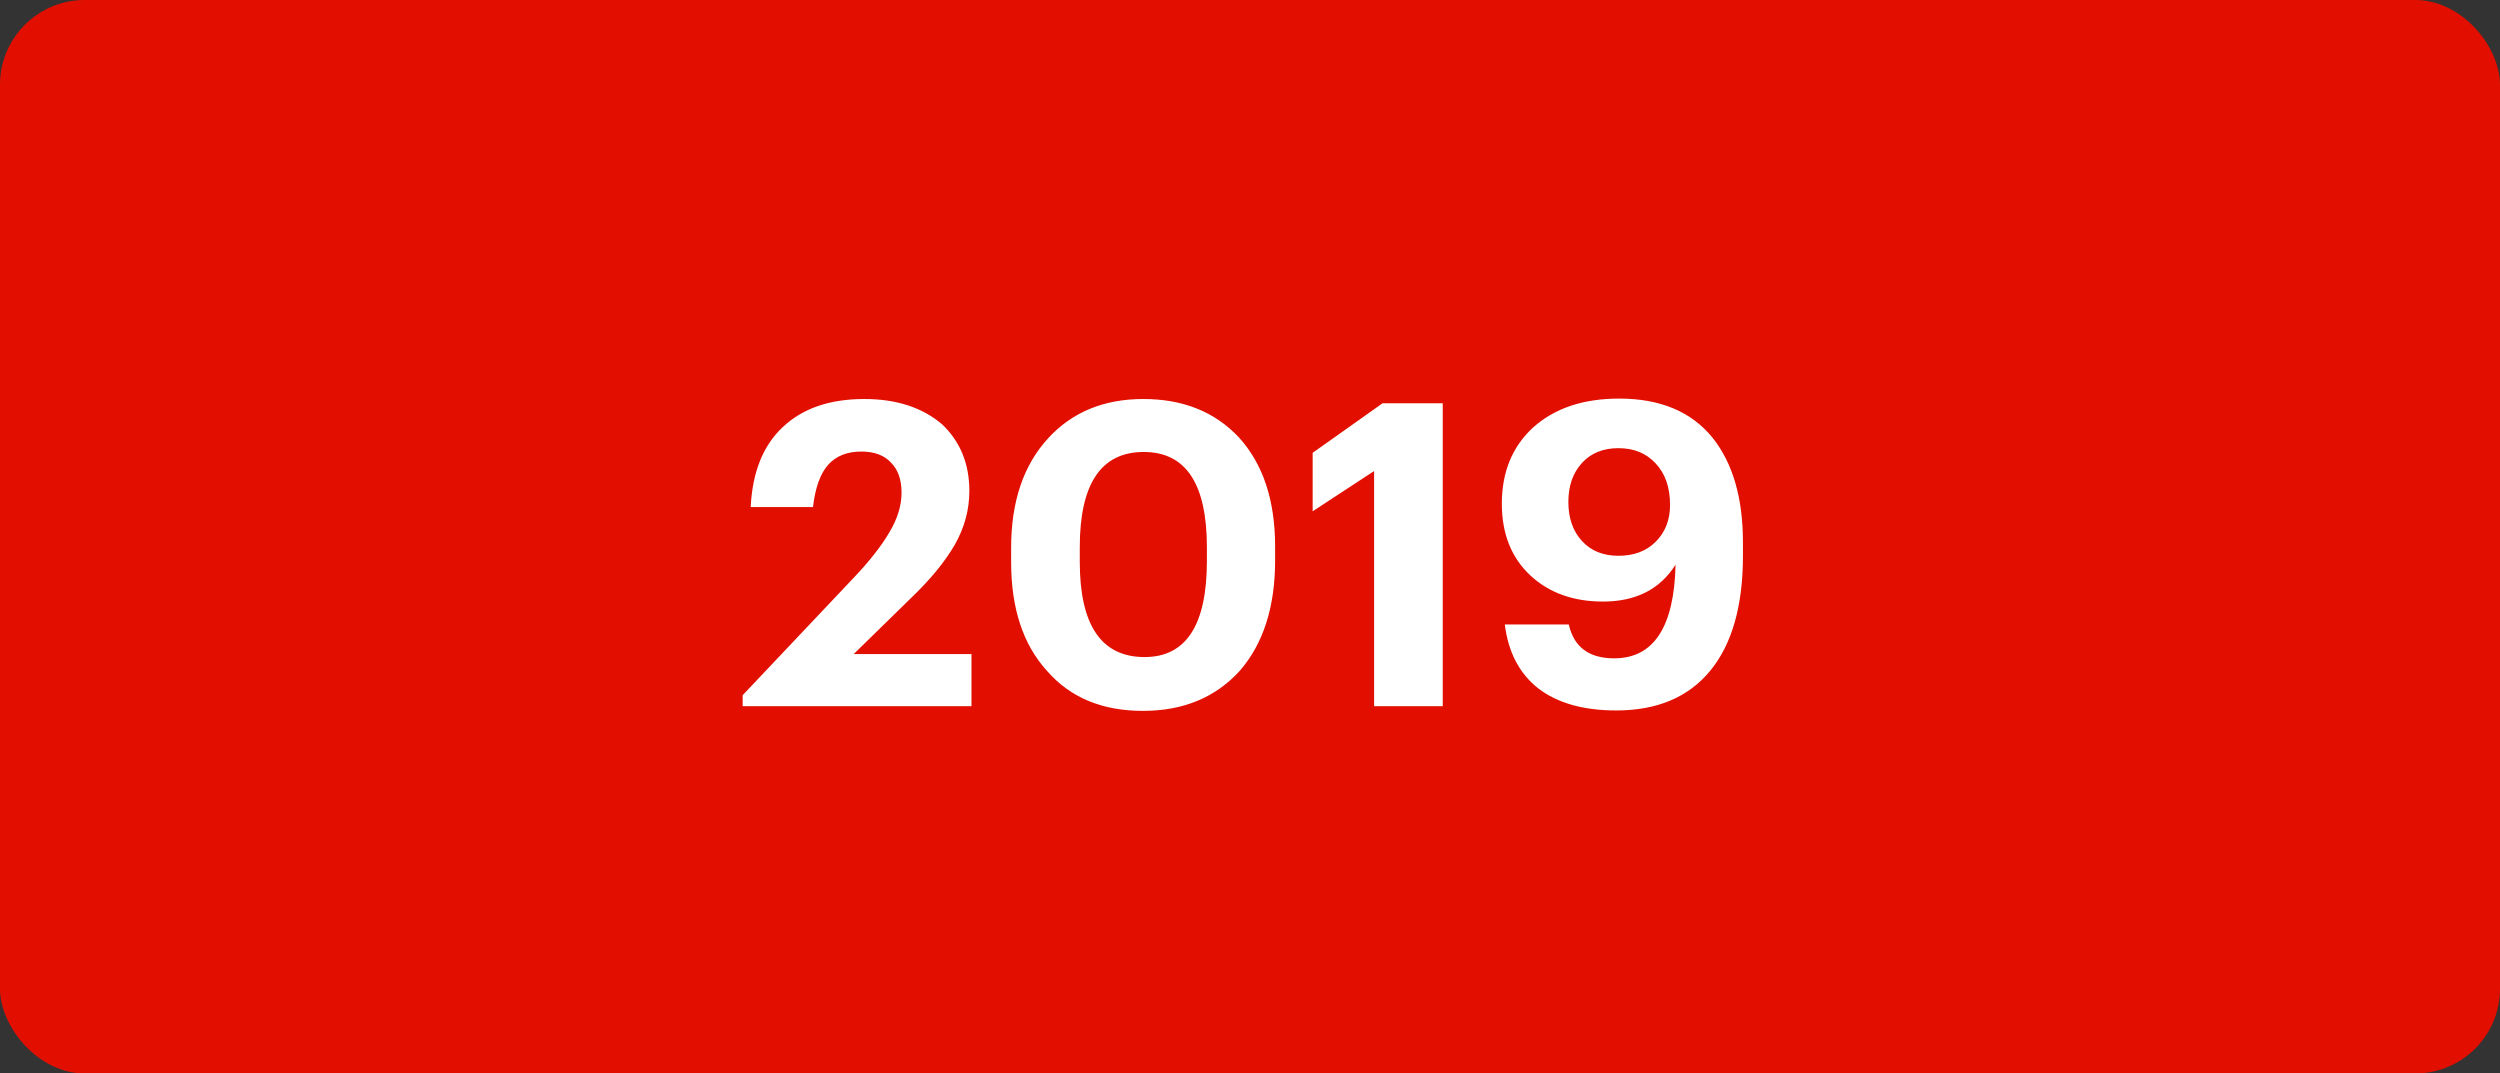 <?xml version="1.0" encoding="UTF-8"?> <svg xmlns="http://www.w3.org/2000/svg" width="177" height="76" viewBox="0 0 177 76" fill="none"><rect x="0" y="0" width="177" height="76" fill="#333333" stroke="none"/> <rect width="177" height="76" rx="6" fill="#E20F00"></rect> <path d="M52.58 49.22L60.44 40.91C61.56 39.73 62.4 38.66 62.96 37.7C63.54 36.74 63.83 35.8 63.83 34.88C63.83 33.96 63.58 33.25 63.08 32.75C62.6 32.23 61.9 31.97 60.98 31.97C59.98 31.97 59.2 32.28 58.64 32.9C58.08 33.52 57.72 34.52 57.56 35.9H53.15C53.27 33.42 54.03 31.53 55.43 30.23C56.83 28.91 58.75 28.25 61.19 28.25C63.47 28.25 65.31 28.85 66.71 30.05C67.99 31.27 68.63 32.84 68.63 34.76C68.63 36.1 68.28 37.38 67.58 38.6C66.88 39.8 65.85 41.05 64.49 42.35L60.44 46.31H68.78V50H52.58V49.22ZM81.038 46.52C83.978 46.52 85.448 44.25 85.448 39.71V38.75C85.448 34.25 83.958 32 80.978 32C77.958 32 76.448 34.25 76.448 38.75V39.77C76.448 44.27 77.978 46.52 81.038 46.52ZM80.918 50.33C78.038 50.33 75.778 49.39 74.138 47.51C72.438 45.65 71.588 43.08 71.588 39.8V38.78C71.588 35.52 72.458 32.94 74.198 31.04C75.898 29.18 78.148 28.25 80.948 28.25C83.748 28.25 85.998 29.15 87.698 30.95C89.418 32.83 90.278 35.41 90.278 38.69V39.68C90.278 42.96 89.448 45.56 87.788 47.48C86.068 49.38 83.778 50.33 80.918 50.33ZM97.286 33.35L92.936 36.2V32.06L97.886 28.55H102.146V50H97.286V33.35ZM114.43 50.3C112.11 50.3 110.27 49.78 108.91 48.74C107.57 47.68 106.78 46.17 106.54 44.21H111.07C111.43 45.81 112.5 46.61 114.28 46.61C117.08 46.61 118.53 44.4 118.63 39.98C117.53 41.72 115.82 42.59 113.5 42.59C111.4 42.59 109.69 41.98 108.37 40.76C107.01 39.5 106.33 37.8 106.33 35.66C106.33 33.42 107.07 31.62 108.55 30.26C110.07 28.9 112.1 28.22 114.64 28.22C117.54 28.22 119.74 29.14 121.24 30.98C122.68 32.78 123.4 35.25 123.4 38.39V39.35C123.4 42.89 122.63 45.6 121.09 47.48C119.55 49.36 117.33 50.3 114.43 50.3ZM114.58 39.35C115.68 39.35 116.56 39.02 117.22 38.36C117.9 37.68 118.24 36.81 118.24 35.75C118.24 34.51 117.9 33.53 117.22 32.81C116.56 32.09 115.68 31.73 114.58 31.73C113.5 31.73 112.64 32.08 112 32.78C111.36 33.48 111.04 34.4 111.04 35.54C111.04 36.68 111.36 37.6 112 38.3C112.64 39 113.5 39.35 114.58 39.35Z" fill="white"></path> </svg> 